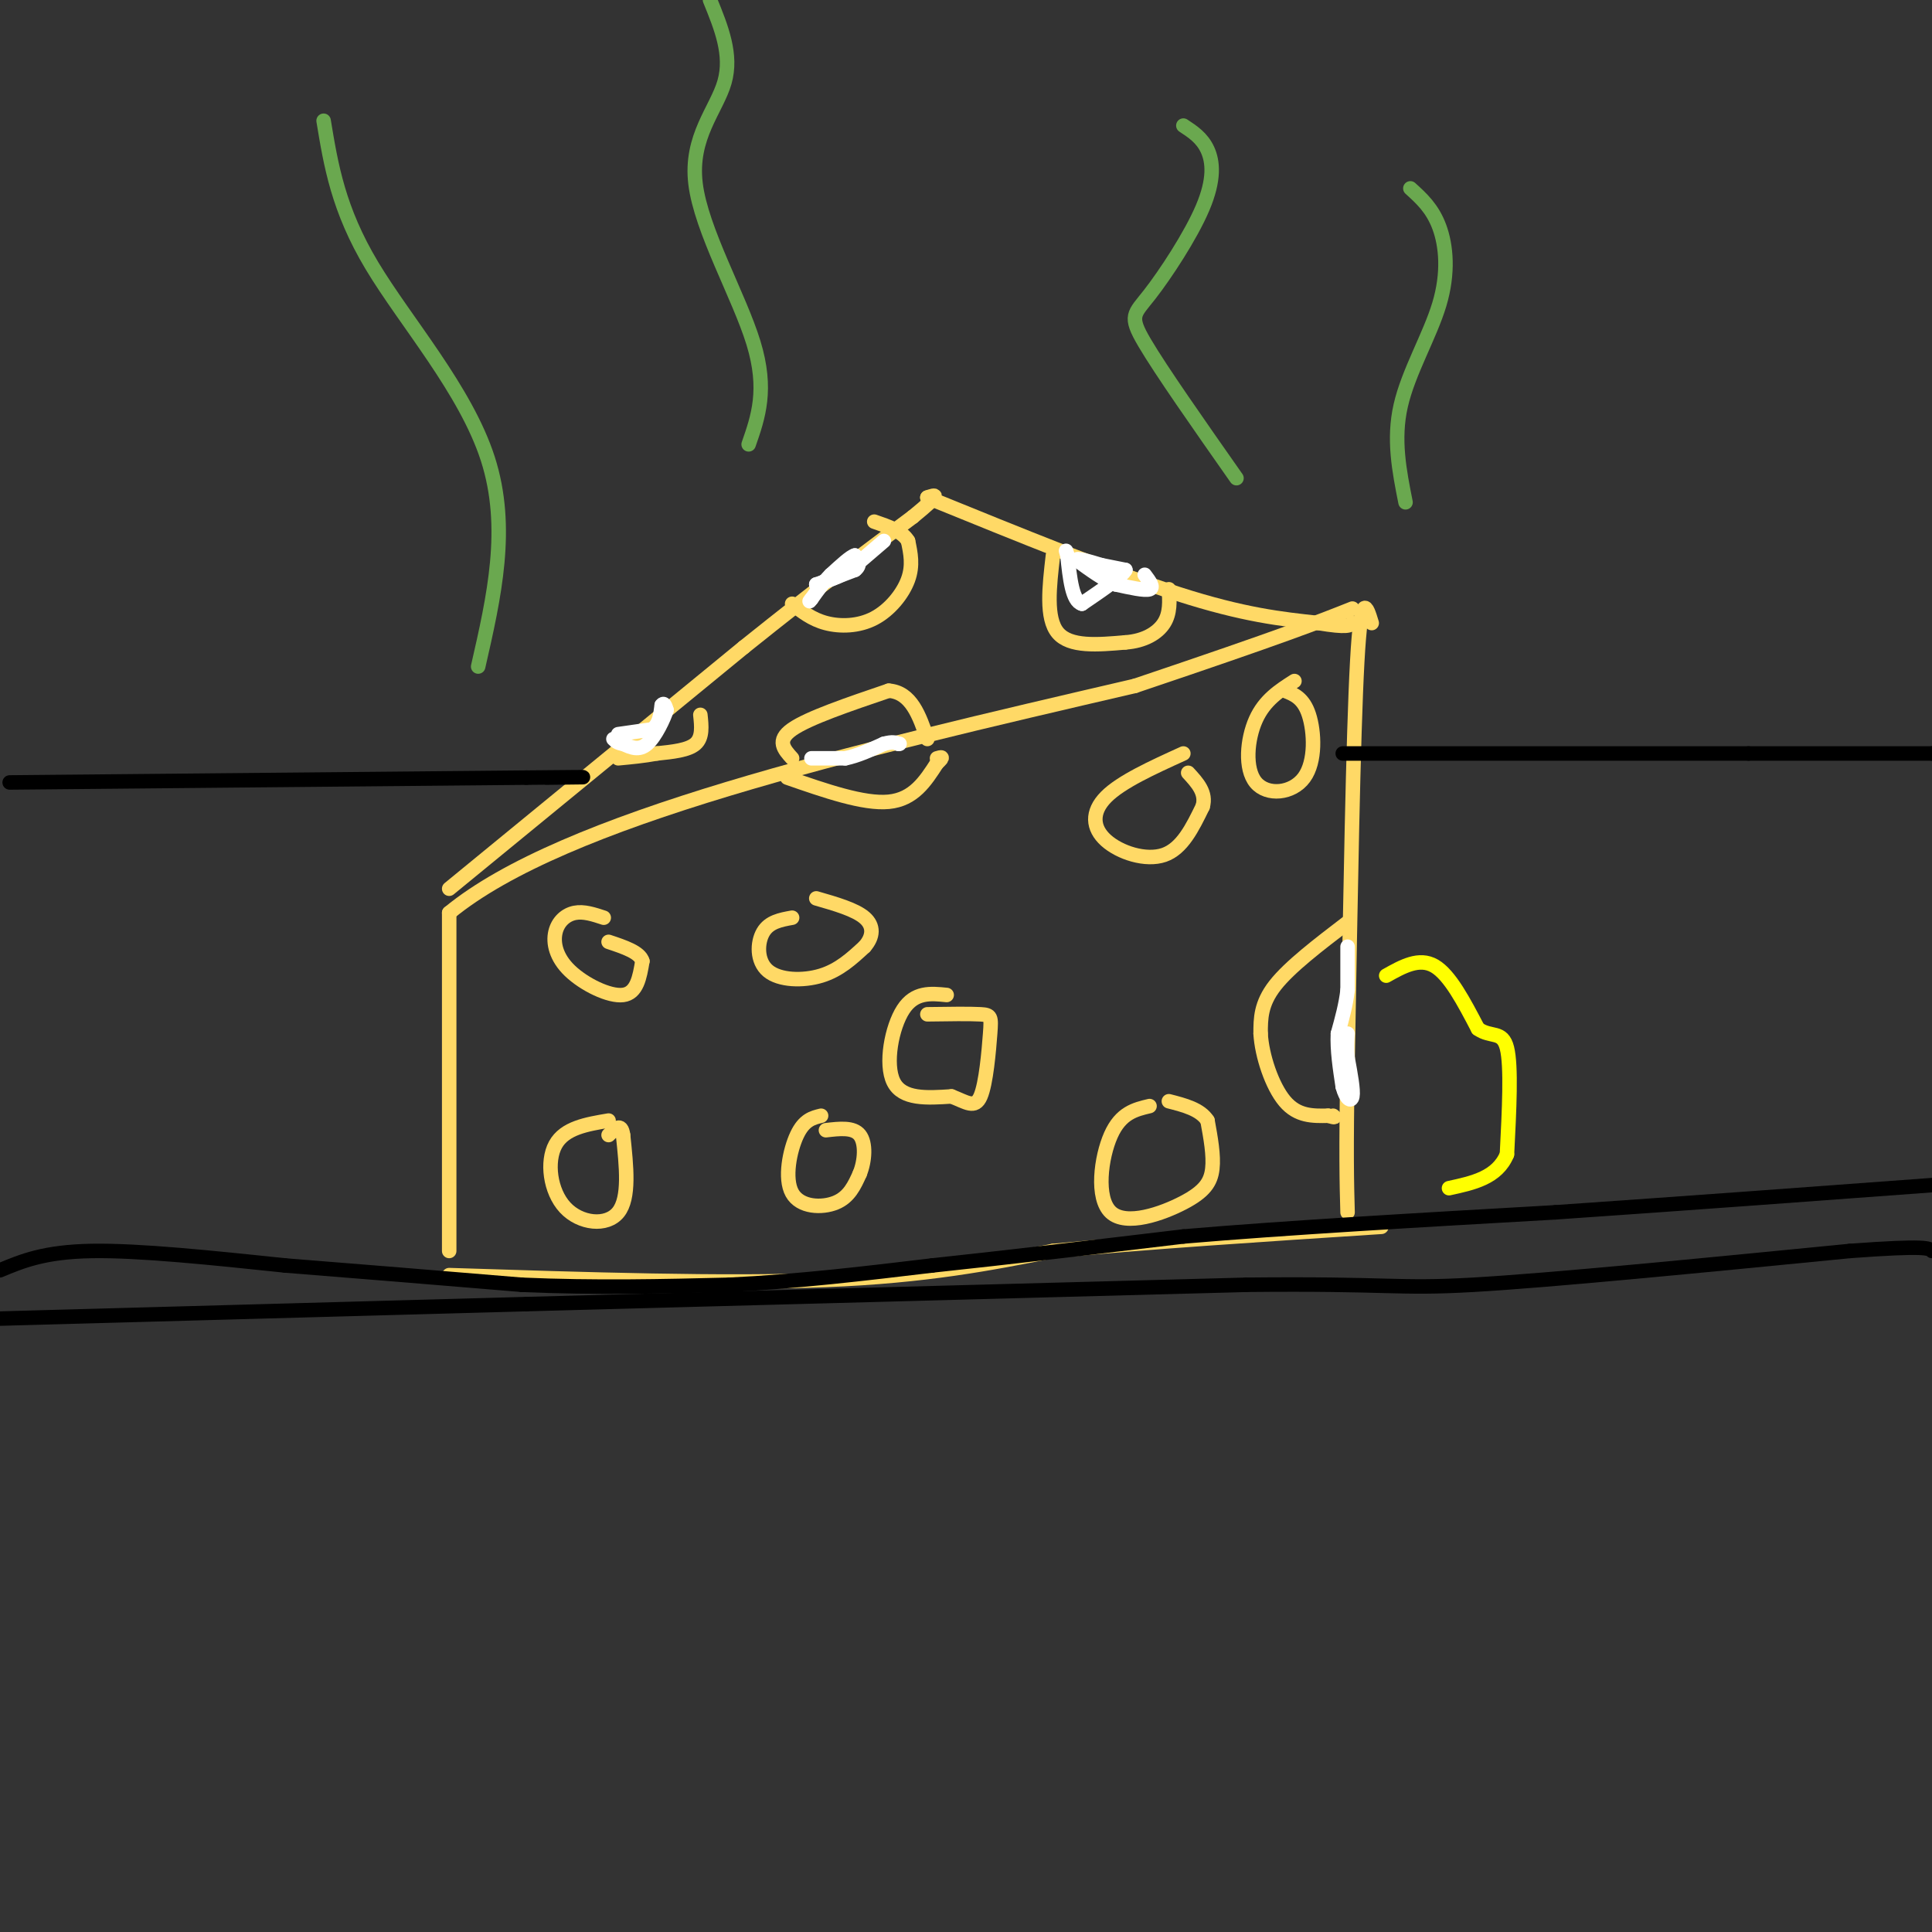 <svg viewBox='0 0 400 400' version='1.1' xmlns='http://www.w3.org/2000/svg' xmlns:xlink='http://www.w3.org/1999/xlink'><rect x="0" y="0" width="400" height="400" fill="#333333" stroke="none"/><g fill='none' stroke='rgb(255,217,102)' stroke-width='3' stroke-linecap='round' stroke-linejoin='round'><path d='M93,264c28.583,0.917 57.167,1.833 78,1c20.833,-0.833 33.917,-3.417 47,-6'/><path d='M218,259c19.167,-1.833 43.583,-3.417 68,-5'/><path d='M93,259c0.000,0.000 0.000,-70.000 0,-70'/><path d='M93,189c23.667,-19.500 82.833,-33.250 142,-47'/><path d='M235,142c31.167,-10.500 38.083,-13.250 45,-16'/><path d='M284,129c-1.083,-3.583 -2.167,-7.167 -3,8c-0.833,15.167 -1.417,49.083 -2,83'/><path d='M279,220c-0.333,19.000 -0.167,25.000 0,31'/><path d='M93,184c0.000,0.000 61.000,-50.000 61,-50'/><path d='M154,134c16.000,-12.833 25.500,-19.917 35,-27'/><path d='M189,107c6.333,-5.167 4.667,-4.583 3,-4'/><path d='M192,103c19.250,7.833 38.500,15.667 52,20c13.500,4.333 21.250,5.167 29,6'/><path d='M273,129c6.000,1.000 6.500,0.500 7,0'/><path d='M125,190c-2.073,-0.684 -4.147,-1.368 -6,-1c-1.853,0.368 -3.486,1.789 -4,4c-0.514,2.211 0.093,5.211 3,8c2.907,2.789 8.116,5.368 11,5c2.884,-0.368 3.442,-3.684 4,-7'/><path d='M133,199c-0.500,-1.833 -3.750,-2.917 -7,-4'/><path d='M126,232c-4.554,0.768 -9.107,1.536 -11,5c-1.893,3.464 -1.125,9.625 2,13c3.125,3.375 8.607,3.964 11,1c2.393,-2.964 1.696,-9.482 1,-16'/><path d='M129,235c-0.333,-2.667 -1.667,-1.333 -3,0'/><path d='M163,161c7.917,2.750 15.833,5.500 21,5c5.167,-0.500 7.583,-4.250 10,-8'/><path d='M194,158c1.667,-1.500 0.833,-1.250 0,-1'/><path d='M196,206c-3.311,-0.333 -6.622,-0.667 -9,3c-2.378,3.667 -3.822,11.333 -2,15c1.822,3.667 6.911,3.333 12,3'/><path d='M197,227c3.097,1.188 4.841,2.659 6,0c1.159,-2.659 1.735,-9.447 2,-13c0.265,-3.553 0.219,-3.872 -2,-4c-2.219,-0.128 -6.609,-0.064 -11,0'/><path d='M170,231c-1.762,0.429 -3.524,0.857 -5,4c-1.476,3.143 -2.667,9.000 -1,12c1.667,3.000 6.190,3.143 9,2c2.810,-1.143 3.905,-3.571 5,-6'/><path d='M178,243c1.089,-2.667 1.311,-6.333 0,-8c-1.311,-1.667 -4.156,-1.333 -7,-1'/><path d='M245,156c-6.452,2.935 -12.905,5.869 -16,9c-3.095,3.131 -2.833,6.458 0,9c2.833,2.542 8.238,4.298 12,3c3.762,-1.298 5.881,-5.649 8,-10'/><path d='M249,167c0.833,-2.833 -1.083,-4.917 -3,-7'/><path d='M279,191c-6.000,4.583 -12.000,9.167 -15,13c-3.000,3.833 -3.000,6.917 -3,10'/><path d='M261,214c0.244,4.533 2.356,10.867 5,14c2.644,3.133 5.822,3.067 9,3'/><path d='M275,231c1.667,0.500 1.333,0.250 1,0'/><path d='M238,229c-2.976,0.703 -5.952,1.407 -8,6c-2.048,4.593 -3.167,13.077 0,16c3.167,2.923 10.622,0.287 15,-2c4.378,-2.287 5.679,-4.225 6,-7c0.321,-2.775 -0.340,-6.388 -1,-10'/><path d='M250,232c-1.500,-2.333 -4.750,-3.167 -8,-4'/><path d='M268,141c-3.094,1.974 -6.188,3.949 -8,8c-1.812,4.051 -2.341,10.179 0,13c2.341,2.821 7.553,2.337 10,-1c2.447,-3.337 2.128,-9.525 1,-13c-1.128,-3.475 -3.064,-4.238 -5,-5'/><path d='M164,190c-2.375,0.429 -4.750,0.857 -6,3c-1.250,2.143 -1.375,6.000 1,8c2.375,2.000 7.250,2.143 11,1c3.750,-1.143 6.375,-3.571 9,-6'/><path d='M179,196c1.844,-2.089 1.956,-4.311 0,-6c-1.956,-1.689 -5.978,-2.844 -10,-4'/><path d='M164,125c2.036,1.613 4.071,3.226 7,4c2.929,0.774 6.750,0.708 10,-1c3.250,-1.708 5.929,-5.060 7,-8c1.071,-2.940 0.536,-5.470 0,-8'/><path d='M188,112c-1.167,-2.000 -4.083,-3.000 -7,-4'/><path d='M218,115c-0.750,6.500 -1.500,13.000 1,16c2.500,3.000 8.250,2.500 14,2'/><path d='M233,133c3.911,-0.267 6.689,-1.933 8,-4c1.311,-2.067 1.156,-4.533 1,-7'/><path d='M164,157c-1.667,-1.833 -3.333,-3.667 0,-6c3.333,-2.333 11.667,-5.167 20,-8'/><path d='M184,143c4.667,0.333 6.333,5.167 8,10'/><path d='M145,148c0.250,2.333 0.500,4.667 -1,6c-1.500,1.333 -4.750,1.667 -8,2'/><path d='M136,156c-2.667,0.500 -5.333,0.750 -8,1'/></g>
<g fill='none' stroke='rgb(255,255,255)' stroke-width='3' stroke-linecap='round' stroke-linejoin='round'><path d='M168,157c0.000,0.000 7.000,0.000 7,0'/><path d='M175,157c2.500,-0.500 5.250,-1.750 8,-3'/><path d='M183,154c1.833,-0.500 2.417,-0.250 3,0'/><path d='M186,154c0.500,0.000 0.250,0.000 0,0'/><path d='M237,119c1.000,1.333 2.000,2.667 1,3c-1.000,0.333 -4.000,-0.333 -7,-1'/><path d='M231,121c-2.500,-1.000 -5.250,-3.000 -8,-5'/><path d='M223,116c-0.500,-0.667 2.250,0.167 5,1'/><path d='M228,117c1.667,0.333 3.333,0.667 5,1'/><path d='M233,118c-0.667,1.333 -4.833,4.167 -9,7'/><path d='M224,125c-2.000,-0.500 -2.500,-5.250 -3,-10'/><path d='M221,115c-0.500,-1.667 -0.250,-0.833 0,0'/><path d='M183,112c0.000,0.000 -7.000,6.000 -7,6'/><path d='M176,118c-2.333,1.500 -4.667,2.250 -7,3'/><path d='M169,121c0.167,0.000 4.083,-1.500 8,-3'/><path d='M177,118c1.333,-1.000 0.667,-2.000 0,-3'/><path d='M177,115c-0.833,0.167 -2.917,2.083 -5,4'/><path d='M172,119c-1.500,1.500 -2.750,3.250 -4,5'/><path d='M168,124c-0.667,0.833 -0.333,0.417 0,0'/><path d='M128,152c0.000,0.000 7.000,-1.000 7,-1'/><path d='M135,151c1.500,-1.000 1.750,-3.000 2,-5'/><path d='M137,146c0.500,-0.667 0.750,0.167 1,1'/><path d='M138,147c-0.511,1.711 -2.289,5.489 -4,7c-1.711,1.511 -3.356,0.756 -5,0'/><path d='M129,154c-1.167,-0.167 -1.583,-0.583 -2,-1'/><path d='M279,196c0.000,0.000 0.000,9.000 0,9'/><path d='M279,205c-0.333,3.000 -1.167,6.000 -2,9'/><path d='M277,214c-0.167,3.333 0.417,7.167 1,11'/><path d='M278,225c0.644,2.511 1.756,3.289 2,2c0.244,-1.289 -0.378,-4.644 -1,-8'/><path d='M279,219c-0.167,-2.167 -0.083,-3.583 0,-5'/></g>
<g fill='none' stroke='rgb(106,168,79)' stroke-width='3' stroke-linecap='round' stroke-linejoin='round'><path d='M99,138c3.289,-14.378 6.578,-28.756 2,-43c-4.578,-14.244 -17.022,-28.356 -24,-40c-6.978,-11.644 -8.489,-20.822 -10,-30'/><path d='M155,92c1.976,-5.667 3.952,-11.333 1,-21c-2.952,-9.667 -10.833,-23.333 -12,-33c-1.167,-9.667 4.381,-15.333 6,-21c1.619,-5.667 -0.690,-11.333 -3,-17'/><path d='M256,99c-7.826,-11.159 -15.652,-22.319 -19,-28c-3.348,-5.681 -2.217,-5.884 1,-10c3.217,-4.116 8.520,-12.147 11,-18c2.480,-5.853 2.137,-9.530 1,-12c-1.137,-2.470 -3.069,-3.735 -5,-5'/><path d='M291,104c-1.292,-6.506 -2.583,-13.012 -1,-20c1.583,-6.988 6.042,-14.458 8,-21c1.958,-6.542 1.417,-12.155 0,-16c-1.417,-3.845 -3.708,-5.923 -6,-8'/></g>
<g fill='none' stroke='rgb(0,0,0)' stroke-width='3' stroke-linecap='round' stroke-linejoin='round'><path d='M0,263c4.583,-1.917 9.167,-3.833 19,-4c9.833,-0.167 24.917,1.417 40,3'/><path d='M59,262c14.833,1.167 31.917,2.583 49,4'/><path d='M108,266c15.333,0.667 29.167,0.333 43,0'/><path d='M151,266c14.167,-0.667 28.083,-2.333 42,-4'/><path d='M193,262c15.667,-1.667 33.833,-3.833 52,-6'/><path d='M245,256c21.500,-1.833 49.250,-3.417 77,-5'/><path d='M322,251c26.667,-1.833 54.833,-3.917 83,-6'/><path d='M2,162c0.000,0.000 107.000,-1.000 107,-1'/><path d='M109,161c18.500,-0.167 11.250,-0.083 4,0'/><path d='M278,156c0.000,0.000 84.000,0.000 84,0'/><path d='M362,156c20.333,0.000 29.167,0.000 38,0'/><path d='M400,156c6.500,0.000 3.750,0.000 1,0'/><path d='M0,273c0.000,0.000 109.000,-3.000 109,-3'/><path d='M109,270c43.000,-1.167 96.000,-2.583 149,-4'/><path d='M258,266c30.156,-0.311 31.044,0.911 47,0c15.956,-0.911 46.978,-3.956 78,-7'/><path d='M383,259c15.833,-1.167 16.417,-0.583 17,0'/></g>
<g fill='none' stroke='rgb(255,255,0)' stroke-width='3' stroke-linecap='round' stroke-linejoin='round'><path d='M287,202c3.417,-1.917 6.833,-3.833 10,-2c3.167,1.833 6.083,7.417 9,13'/><path d='M306,213c2.733,1.933 5.067,0.267 6,4c0.933,3.733 0.467,12.867 0,22'/><path d='M312,239c-2.000,4.833 -7.000,5.917 -12,7'/></g>
</svg>